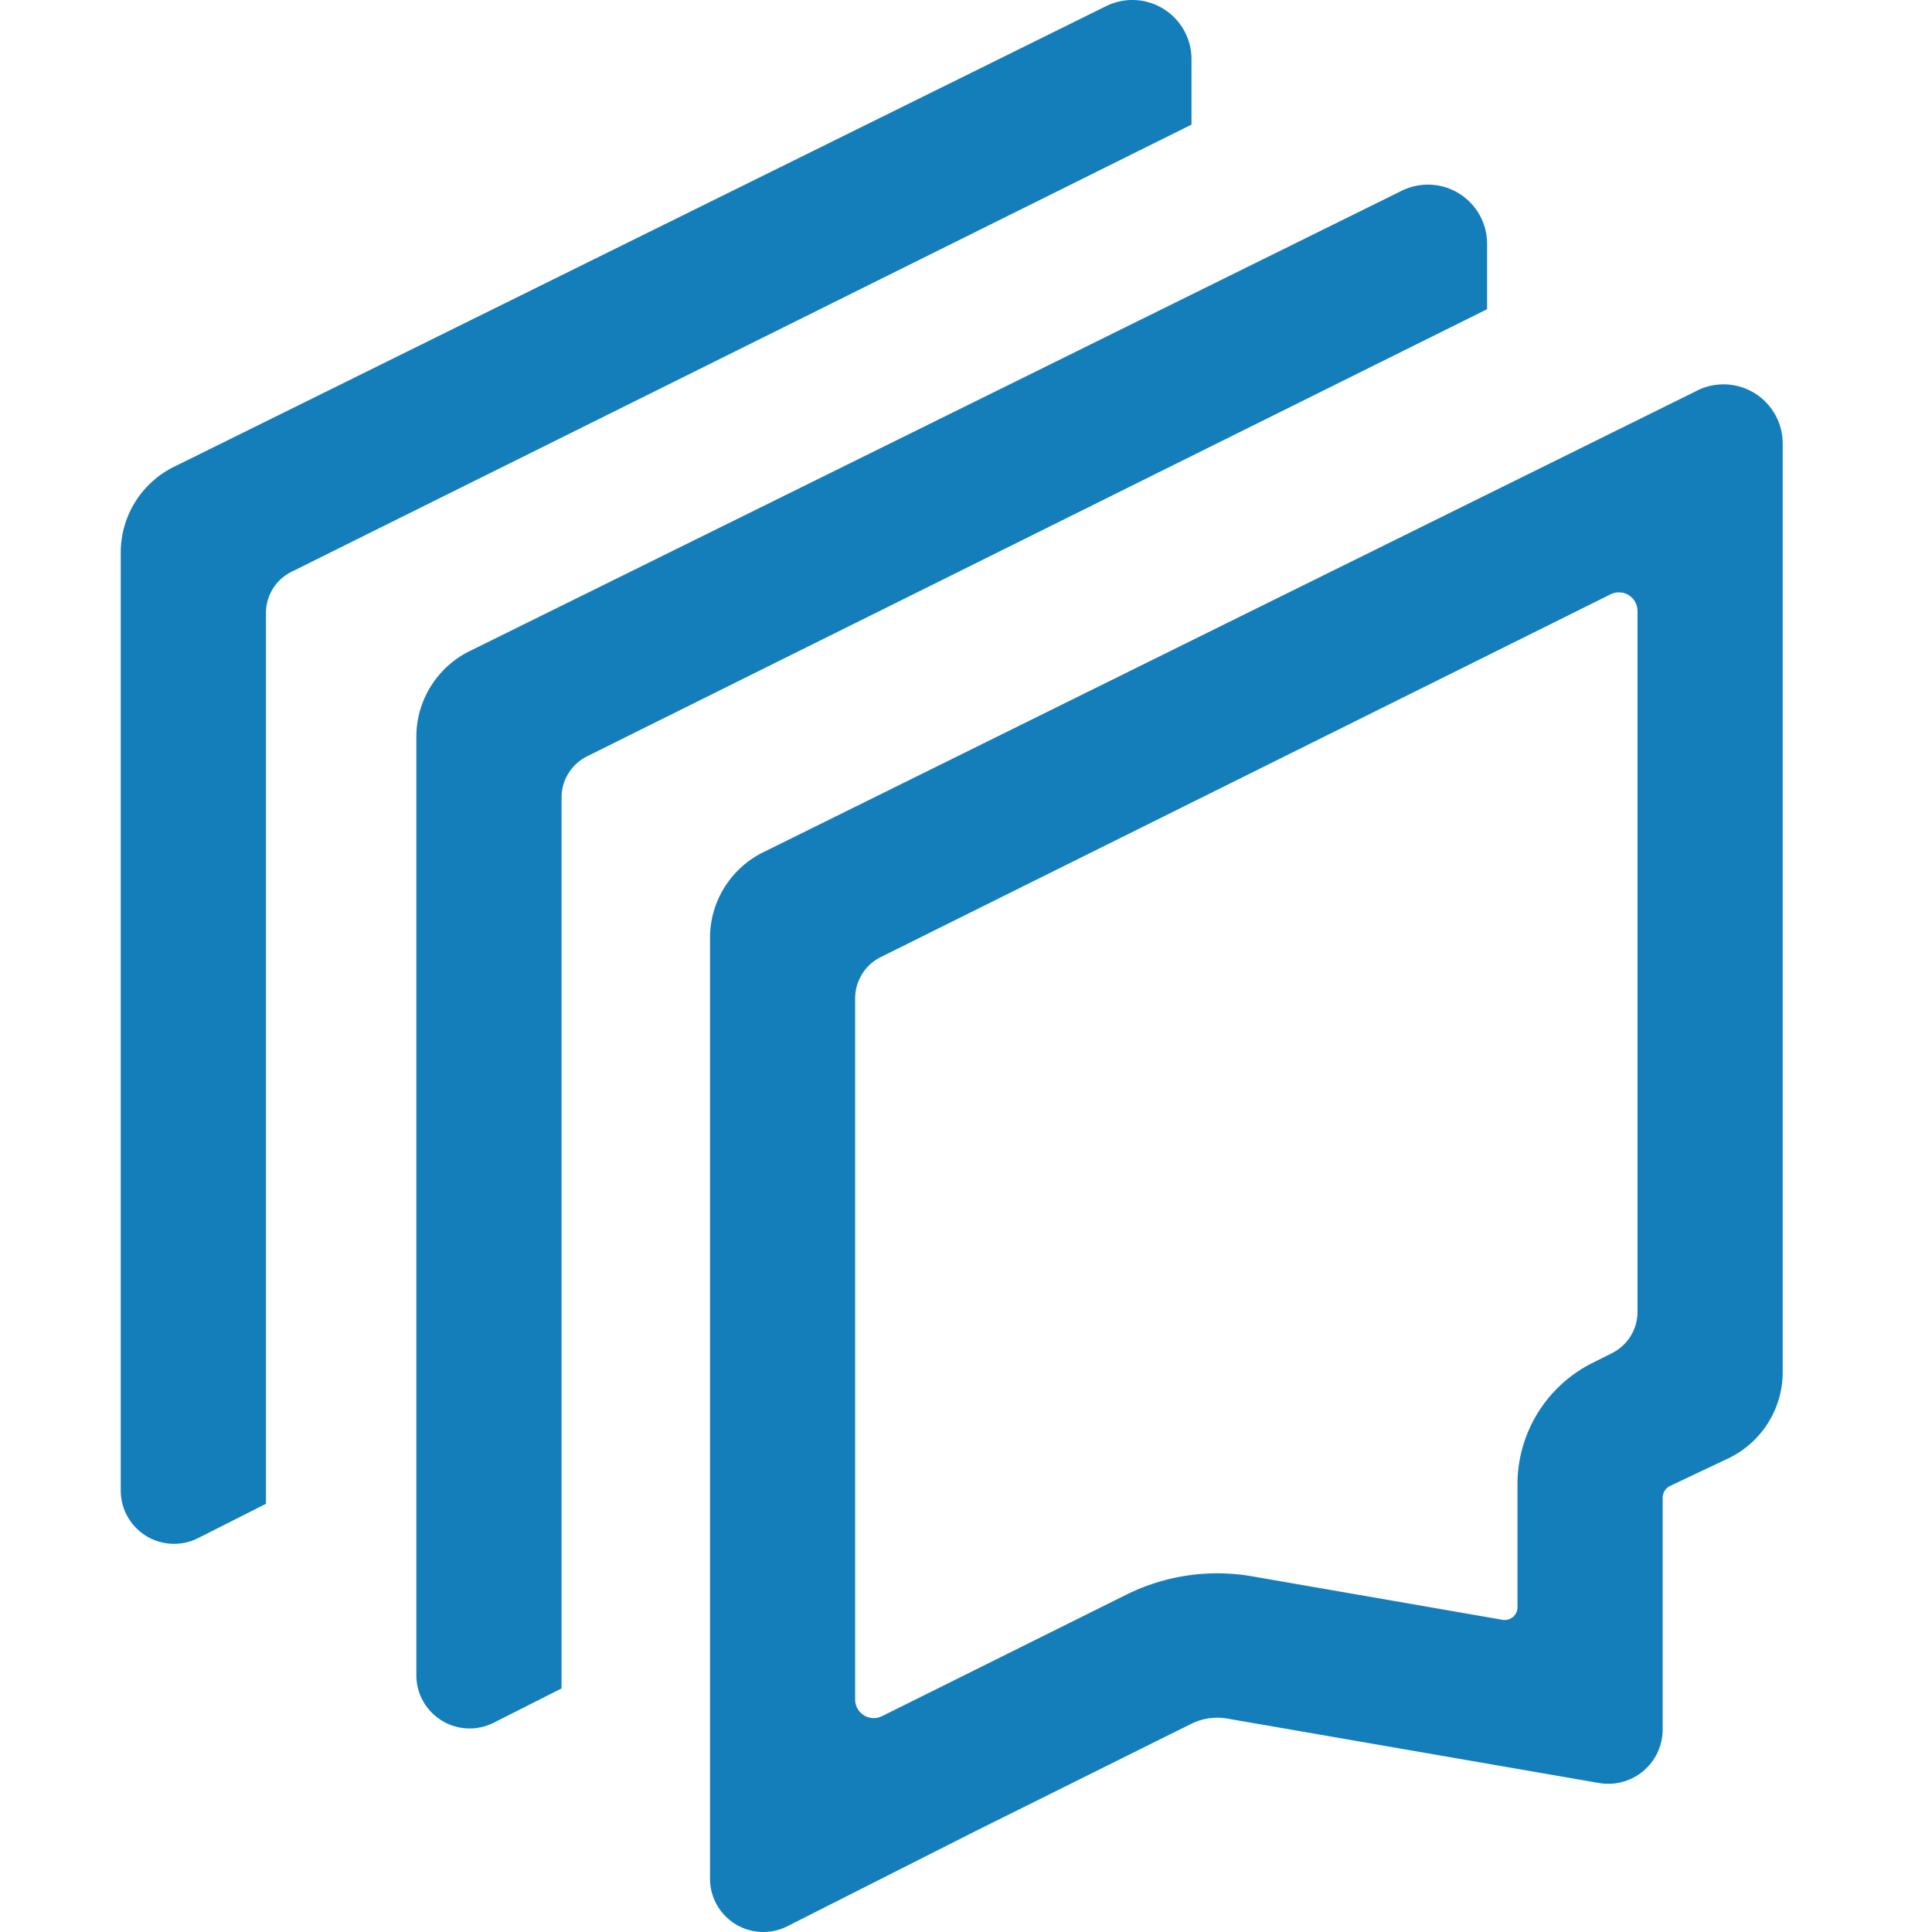 <svg xmlns="http://www.w3.org/2000/svg" width="32" height="32" fill="none"><path fill="#147EBB" fill-rule="evenodd" d="M18.318.103 2.91 7.718C2.354 7.98 2 8.538 2 9.15v15.542a.883.883 0 0 0 1.283.783l1.122-.567V10.153c0-.289.164-.554.425-.683l14.905-7.406V.976a.98.98 0 0 0-1.417-.873Z" clip-rule="evenodd"/><path fill="#147EBB" fill-rule="evenodd" d="m23.214 3.161-15.408 7.61c-.556.263-.91.82-.91 1.433V27.75a.883.883 0 0 0 1.283.783l1.122-.567V13.21c0-.29.164-.554.425-.684L24.63 5.122h.001V4.034a.98.98 0 0 0-1.417-.873Z" clip-rule="evenodd"/><path fill="#147EBB" fill-rule="evenodd" d="M27.122 21.73c0 .289-.164.553-.424.683l-.317.159a2.25 2.25 0 0 0-1.247 2.013v2.036c.001.131-.118.23-.248.208l-4.146-.72a3.388 3.388 0 0 0-2.087.305l-4.042 2.01a.308.308 0 0 1-.447-.274V16.536c0-.29.165-.555.425-.684l12.087-6.008a.308.308 0 0 1 .446.274V21.73Zm.988-15.26-15.44 7.632c-.556.262-.91.82-.91 1.432V31.12a.883.883 0 0 0 1.283.784l3.12-1.578 3.566-1.773a.971.971 0 0 1 .598-.088l6.157 1.067a.9.9 0 0 0 1.055-.883v-3.841a.22.22 0 0 1 .116-.193l.962-.455c.556-.263.91-.82.91-1.433V7.342a.98.98 0 0 0-1.417-.873Z" clip-rule="evenodd"/></svg>